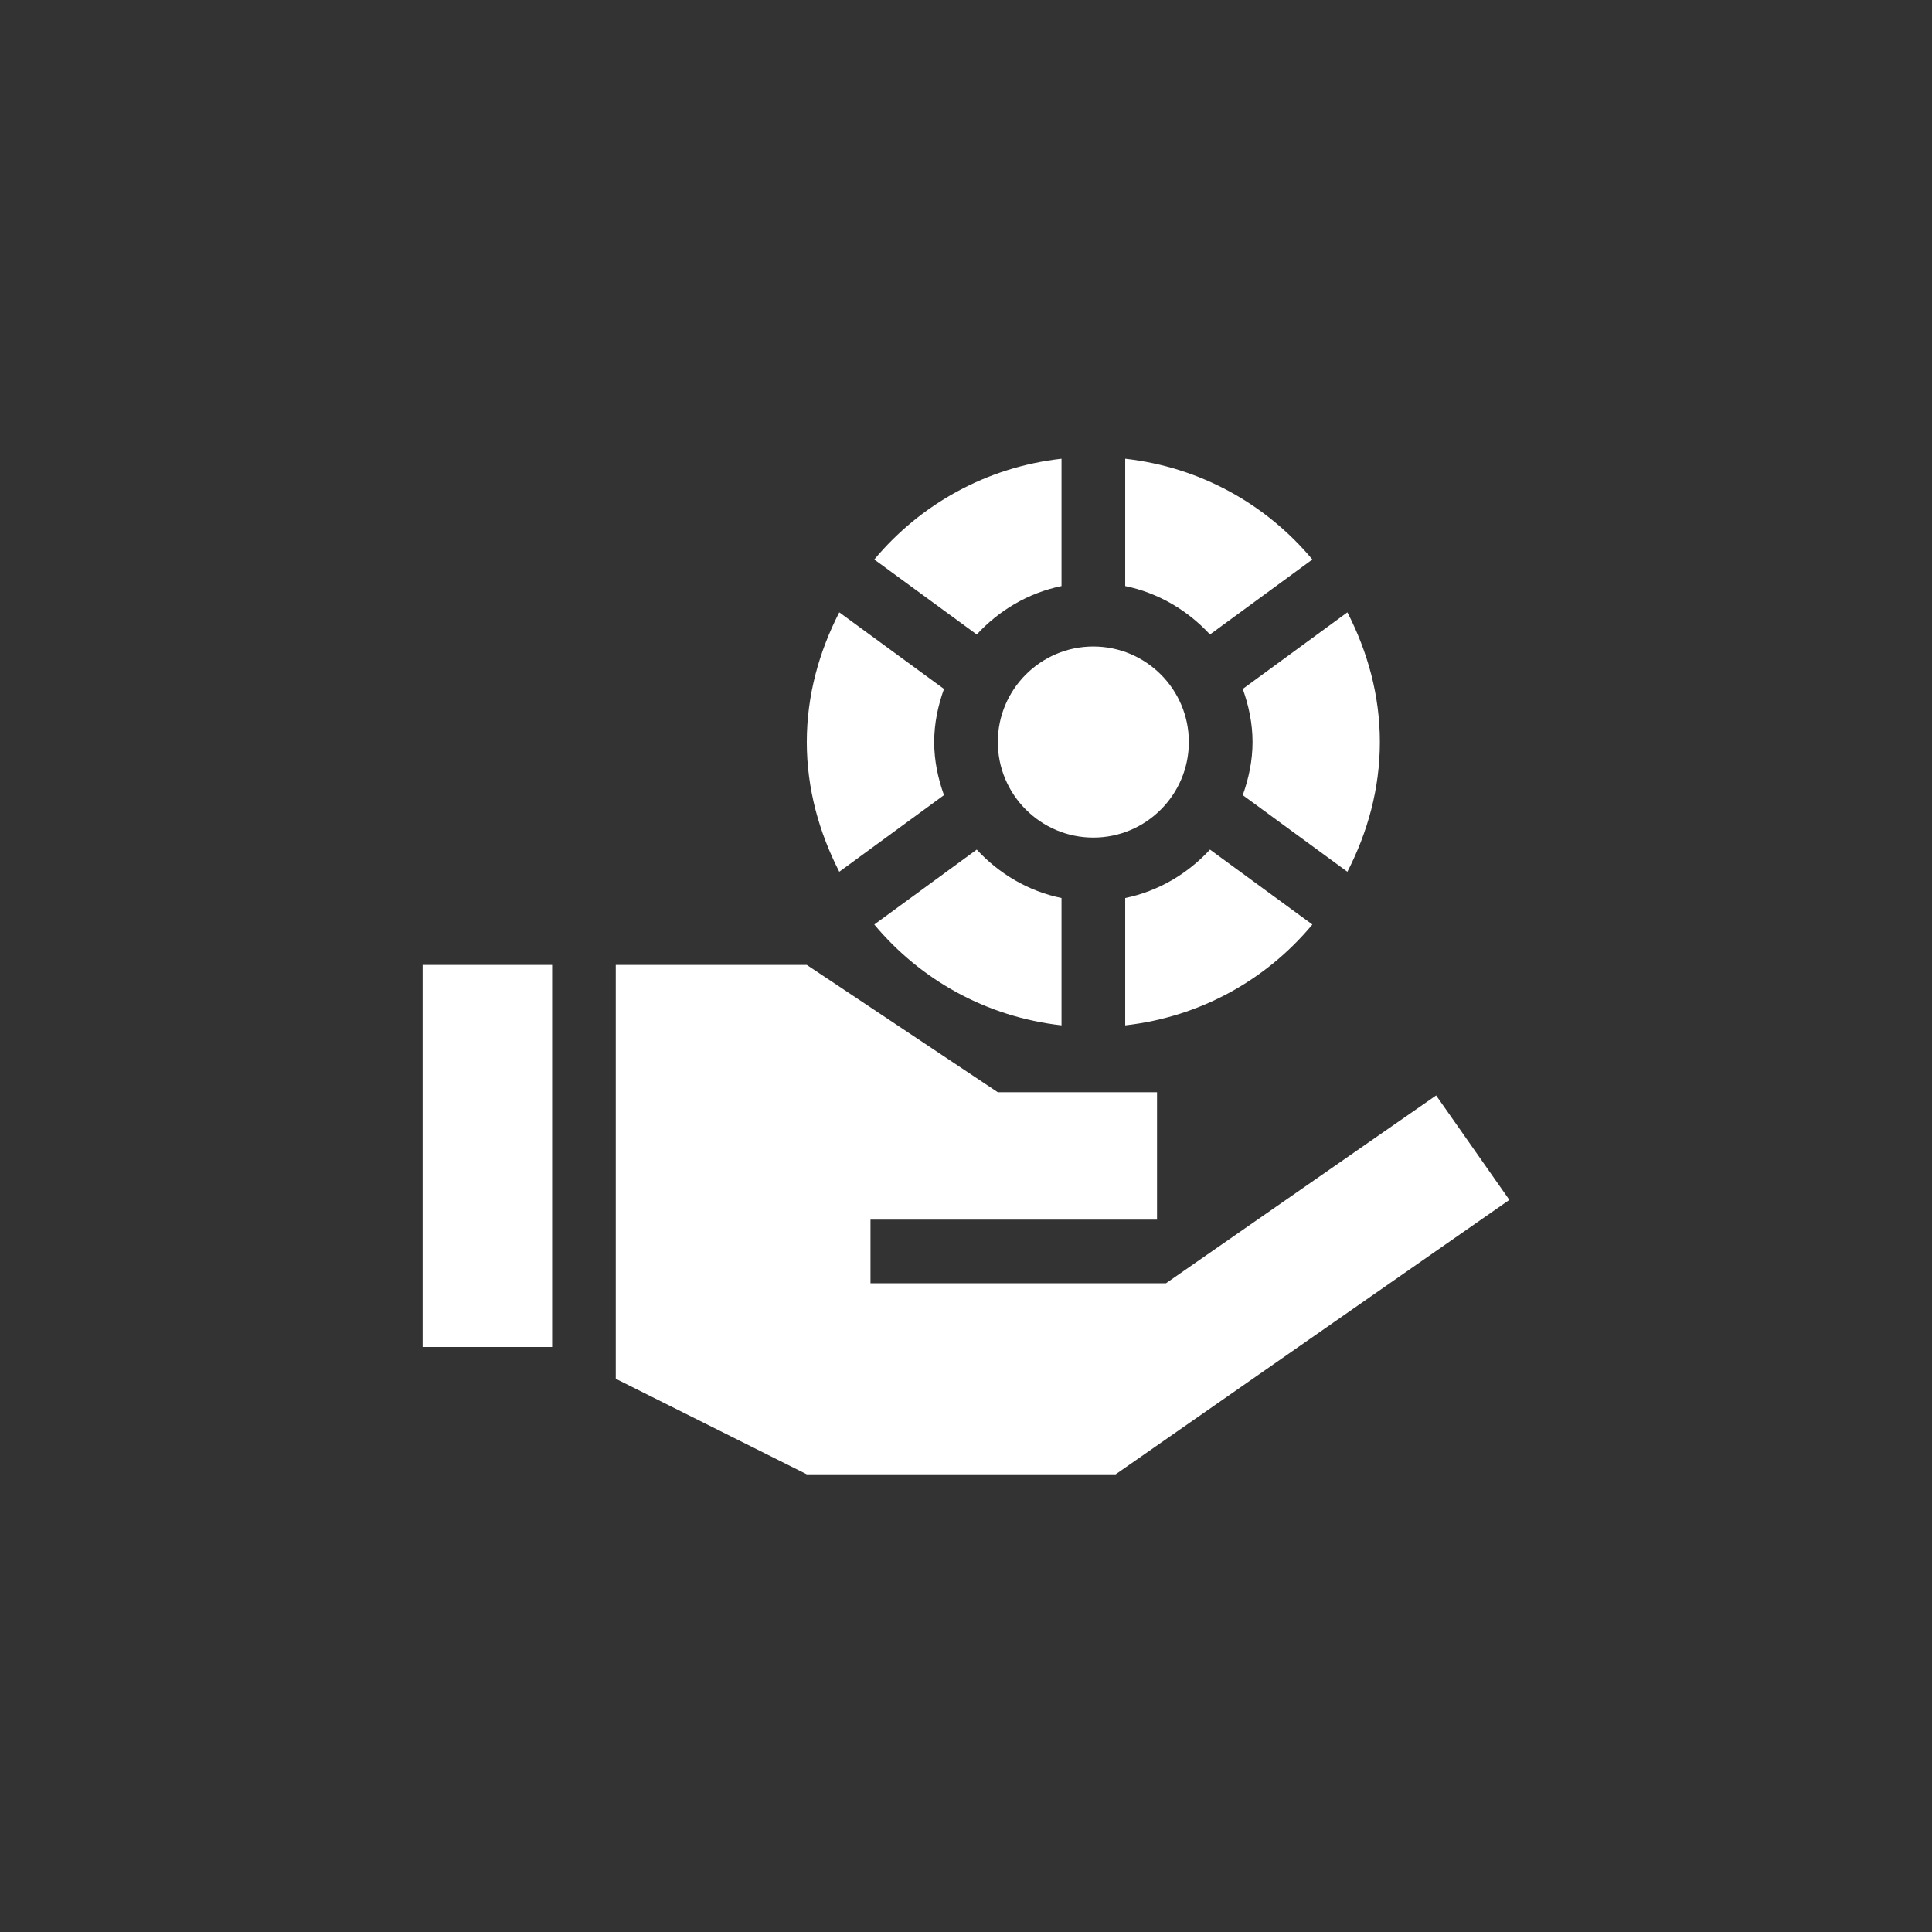 <svg width="32" height="32" viewBox="0 0 32 32" fill="none" xmlns="http://www.w3.org/2000/svg">
<rect x="0" y="0" width="32" height="32" fill="#333333" stroke="none"/>
<g clip-path="url(#clip0_784_4856)">
<path d="M13.363 12.29C13.363 13.068 13.569 13.791 13.901 14.439L15.635 13.17C15.536 12.893 15.473 12.6 15.473 12.29C15.473 11.981 15.536 11.688 15.635 11.411L13.901 10.142C13.569 10.79 13.363 11.513 13.363 12.29Z" fill="white"/>
<path d="M19.691 12.29C19.691 11.418 18.982 10.708 18.109 10.708C17.237 10.708 16.527 11.418 16.527 12.29C16.527 13.163 17.237 13.873 18.109 13.873C18.982 13.873 19.691 13.163 19.691 12.29Z" fill="white"/>
<path d="M18.637 9.707C19.189 9.82 19.672 10.11 20.041 10.509L21.737 9.267C20.974 8.352 19.882 7.738 18.637 7.598V9.707Z" fill="white"/>
<path d="M22.855 12.29C22.855 11.513 22.65 10.79 22.317 10.142L20.584 11.411C20.683 11.688 20.746 11.981 20.746 12.29C20.746 12.6 20.683 12.893 20.584 13.17L22.317 14.439C22.65 13.791 22.855 13.068 22.855 12.29Z" fill="white"/>
<path d="M20.041 14.072C19.672 14.471 19.189 14.761 18.637 14.874V16.983C19.882 16.843 20.974 16.229 21.737 15.313L20.041 14.072Z" fill="white"/>
<path d="M17.582 14.874C17.03 14.761 16.546 14.471 16.178 14.072L14.481 15.313C15.245 16.229 16.337 16.843 17.582 16.983V14.874Z" fill="white"/>
<path d="M17.582 9.707V7.598C16.337 7.738 15.245 8.352 14.481 9.267L16.178 10.509C16.546 10.11 17.03 9.82 17.582 9.707Z" fill="white"/>
<path d="M7 15.982H9.145V22.31H7V15.982Z" fill="white"/>
<path d="M19.312 21.255H14.418V20.201H19.164V18.091H16.527L13.363 15.982H10.199V22.837L13.363 24.419H18.479L25 19.874L23.787 18.144L19.312 21.255Z" fill="white"/>
</g>
<defs>
<clipPath id="clip0_784_4856">
<rect width="18" height="18" fill="white" transform="translate(7 7)"/>
</clipPath>
</defs>
</svg>

